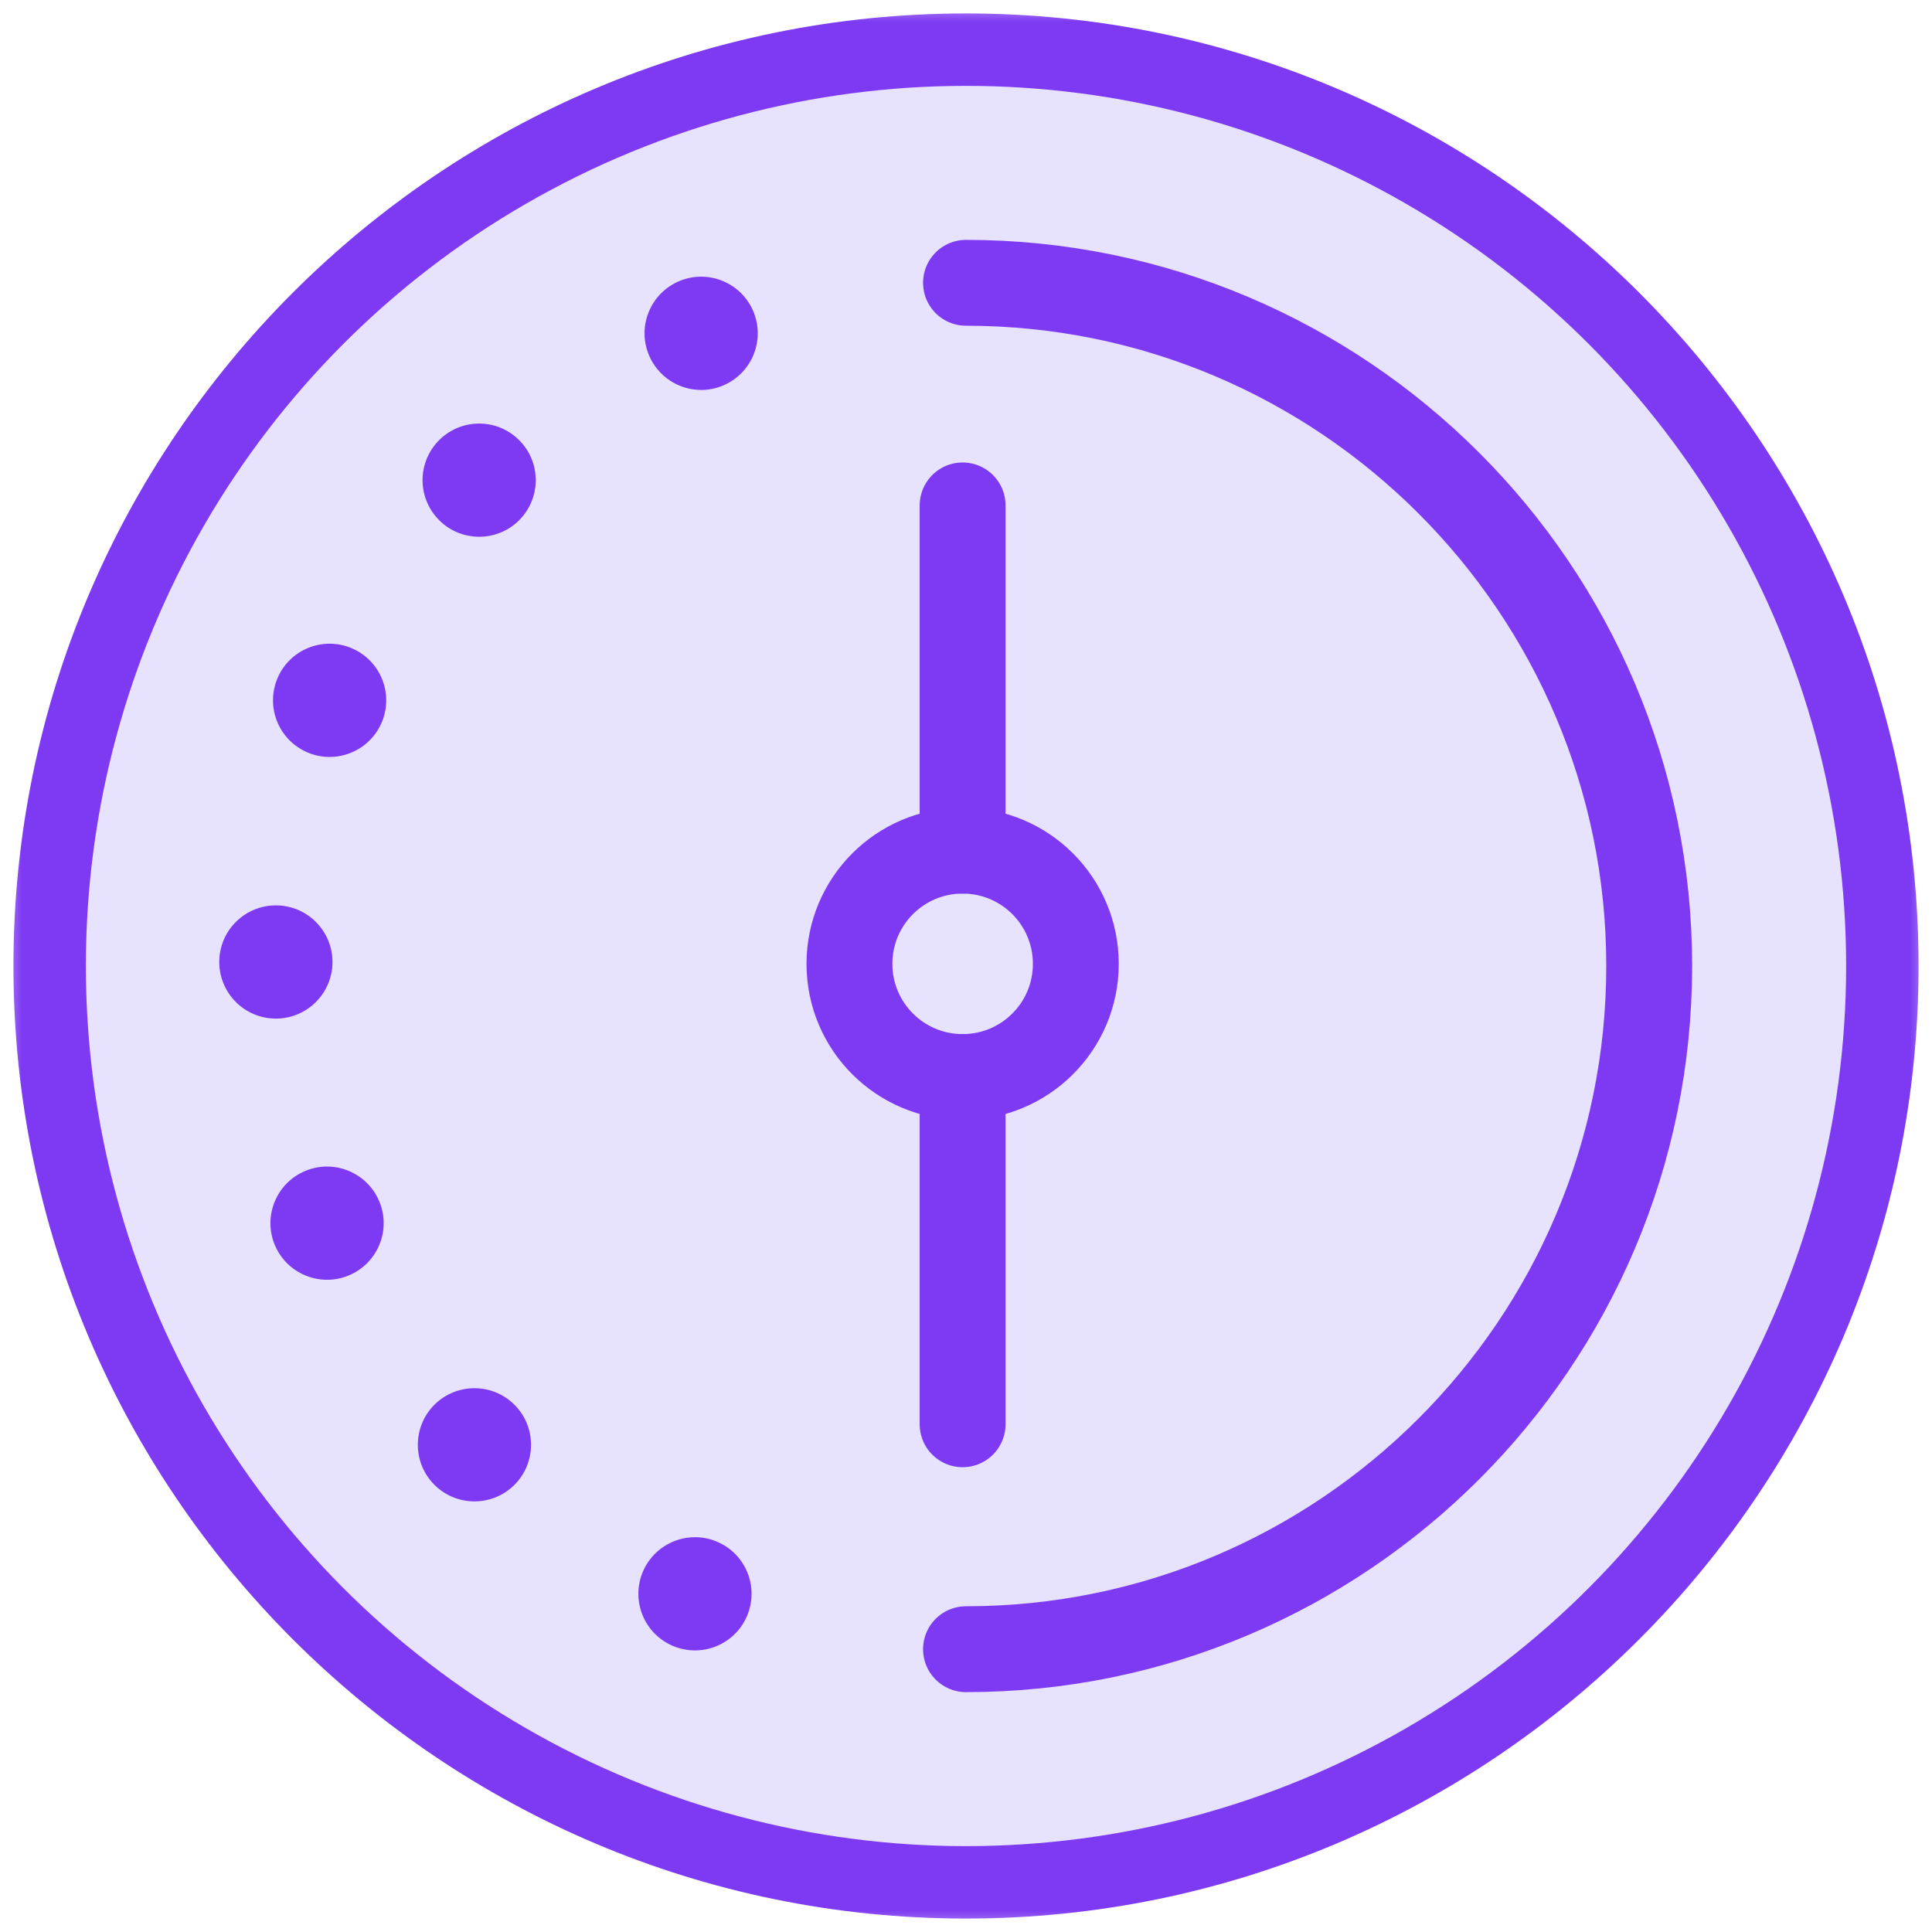 <svg xmlns="http://www.w3.org/2000/svg" width="45" height="45" viewBox="0 0 45 45" fill="none">
  <g clip-path="url(#clip0_7563_178)">
    <mask id="mask0_7563_178" style="mask-type:luminance" maskUnits="userSpaceOnUse" x="0" y="0" width="45" height="45">
      <path d="M0 3.8147e-06H45V45H0V3.8147e-06Z" fill="white"/>
    </mask>
    <g mask="url(#mask0_7563_178)">
      <path d="M22.5 43.687C10.818 43.687 1.313 34.182 1.313 22.5C1.313 10.818 10.818 1.313 22.5 1.313C34.182 1.313 43.687 10.818 43.687 22.5C43.687 34.182 34.182 43.687 22.5 43.687Z" stroke="#7E3AF2" stroke-width="2" stroke-miterlimit="10" stroke-linecap="round" stroke-linejoin="round"/>
      <circle cx="22.5" cy="22.5" r="20.5" fill="#E7E3FF"/>
      <path d="M22.5 6.587C31.275 6.587 38.413 13.725 38.413 22.5C38.413 31.275 31.275 38.413 22.5 38.413" stroke="#7E3AF2" stroke-width="2" stroke-miterlimit="10" stroke-linecap="round" stroke-linejoin="round"/>
      <path d="M6.426 21.088H6.429C7.157 21.09 7.746 21.682 7.744 22.41C7.742 23.138 7.151 23.727 6.422 23.725C5.694 23.723 5.106 23.132 5.107 22.403C5.109 21.676 5.699 21.088 6.426 21.088Z" fill="#7E3AF2"/>
      <path d="M7.617 27.171C8.135 27.171 8.627 27.479 8.837 27.988C9.114 28.661 8.793 29.431 8.12 29.709C7.447 29.986 6.676 29.665 6.398 28.992C6.122 28.319 6.442 27.548 7.116 27.271C7.28 27.203 7.45 27.171 7.617 27.171Z" fill="#7E3AF2"/>
      <path d="M11.05 32.334C11.39 32.334 11.728 32.463 11.987 32.724C12.499 33.24 12.496 34.075 11.979 34.588C11.463 35.101 10.628 35.097 10.115 34.581V34.581C9.602 34.065 9.605 33.23 10.121 32.716C10.379 32.462 10.715 32.334 11.05 32.334Z" fill="#7E3AF2"/>
      <path d="M16.188 35.804C16.358 35.804 16.531 35.837 16.698 35.908C17.37 36.19 17.684 36.962 17.402 37.634C17.12 38.305 16.348 38.62 15.676 38.338C15.005 38.056 14.69 37.282 14.972 36.612C15.184 36.107 15.674 35.804 16.188 35.804Z" fill="#7E3AF2"/>
      <path d="M7.676 17.631C7.505 17.631 7.331 17.598 7.163 17.526C6.492 17.241 6.18 16.468 6.463 15.797C6.747 15.127 7.521 14.814 8.191 15.098C8.862 15.382 9.175 16.156 8.891 16.827C8.678 17.329 8.191 17.631 7.676 17.631Z" fill="#7E3AF2"/>
      <path d="M11.16 12.502C10.82 12.502 10.48 12.371 10.223 12.11C9.711 11.593 9.716 10.758 10.234 10.246C10.752 9.735 11.587 9.739 12.098 10.258C12.61 10.775 12.604 11.61 12.087 12.122C11.83 12.376 11.495 12.502 11.16 12.502Z" fill="#7E3AF2"/>
      <path d="M16.332 9.083C15.812 9.083 15.32 8.773 15.111 8.262C14.835 7.589 15.158 6.819 15.832 6.543C16.506 6.267 17.276 6.591 17.551 7.264C17.827 7.938 17.504 8.708 16.83 8.984C16.667 9.051 16.498 9.083 16.332 9.083Z" fill="#7E3AF2"/>
      <path d="M22.421 19.813V11.772" stroke="#7E3AF2" stroke-width="2" stroke-miterlimit="10" stroke-linecap="round" stroke-linejoin="round"/>
      <path d="M22.421 33.174V25.086" stroke="#7E3AF2" stroke-width="2" stroke-miterlimit="10" stroke-linecap="round" stroke-linejoin="round"/>
      <path d="M25.058 22.45C25.058 23.906 23.878 25.086 22.421 25.086C20.965 25.086 19.785 23.906 19.785 22.45C19.785 20.993 20.965 19.813 22.421 19.813C23.878 19.813 25.058 20.993 25.058 22.45Z" stroke="#7E3AF2" stroke-width="2" stroke-miterlimit="10" stroke-linecap="round" stroke-linejoin="round"/>
    </g>
  </g>
  <defs>
    <clipPath id="clip0_7563_178">
      <rect width="45" height="45" fill="white"/>
    </clipPath>
  </defs>
</svg>